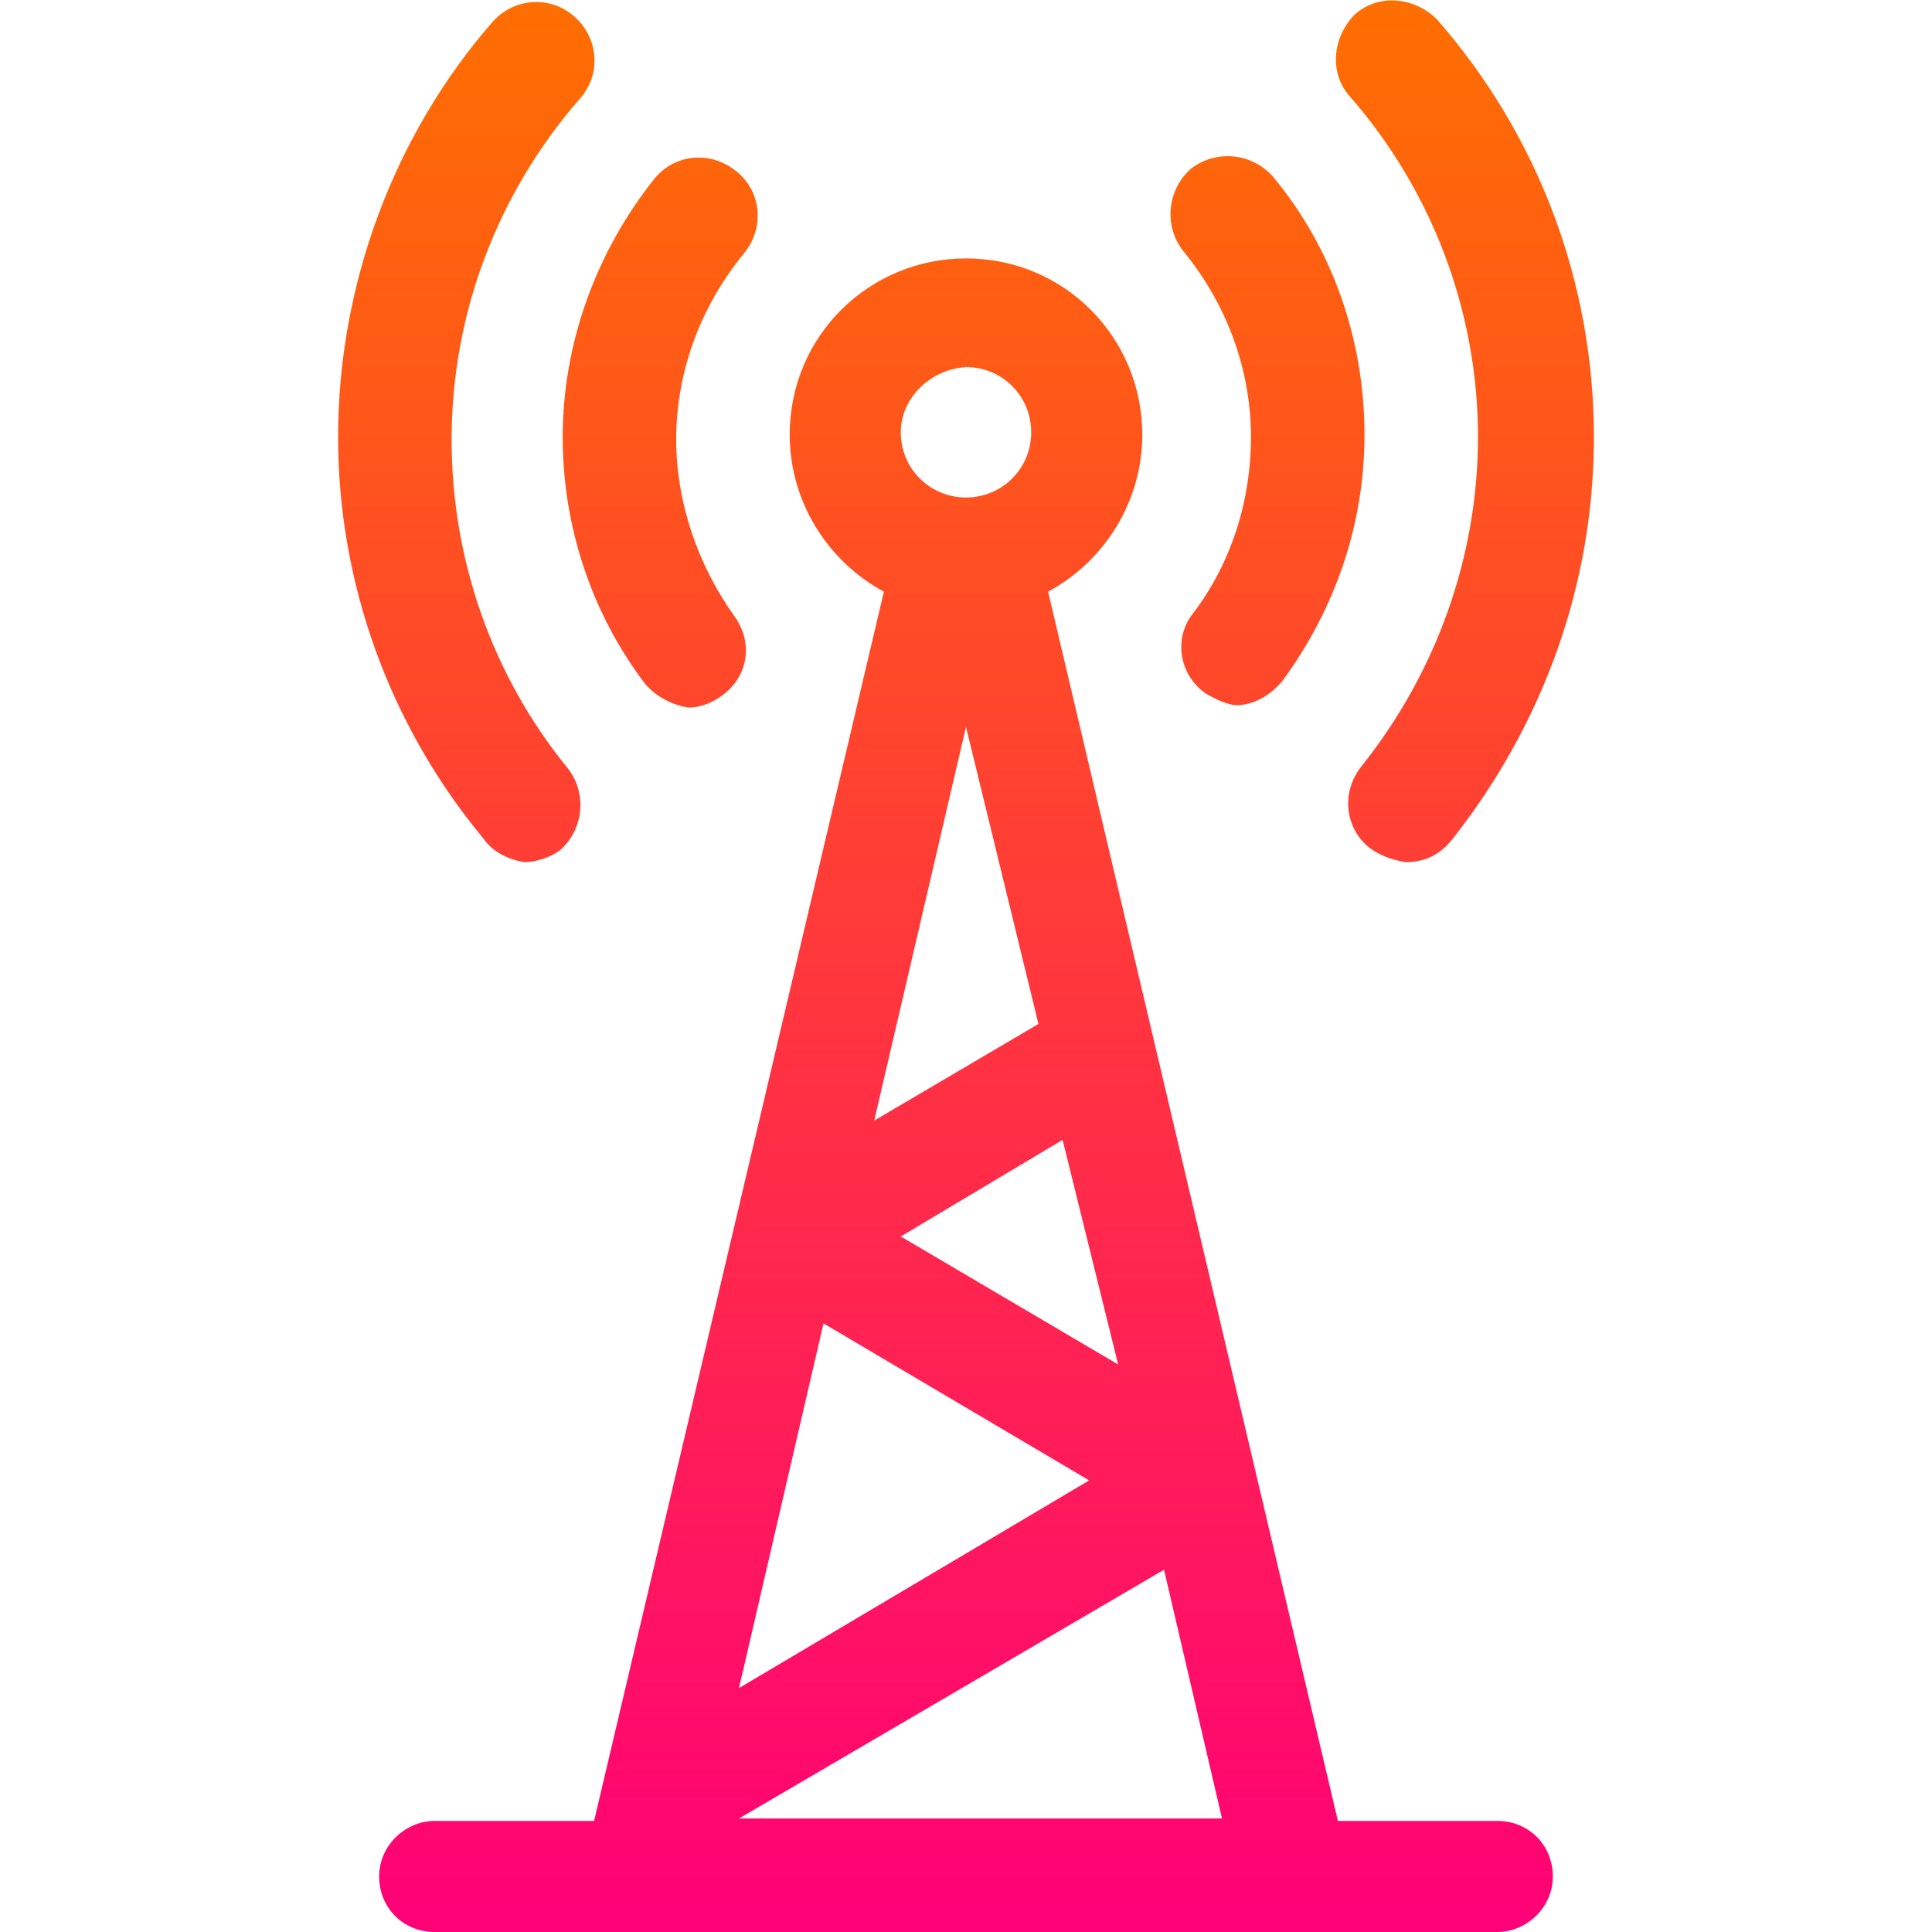 <?xml version="1.0" encoding="utf-8"?>
<!-- Generator: Adobe Illustrator 24.3.0, SVG Export Plug-In . SVG Version: 6.00 Build 0)  -->
<svg version="1.1" id="Layer_1" xmlns="http://www.w3.org/2000/svg" xmlns:xlink="http://www.w3.org/1999/xlink" x="0px" y="0px"
	 viewBox="0 0 80 80" style="enable-background:new 0 0 80 80;" xml:space="preserve">
<style type="text/css">
	.st0{fill:url(#Intersection_11_1_);}
</style>
<linearGradient id="Intersection_11_1_" gradientUnits="userSpaceOnUse" x1="-463.119" y1="535.263" x2="-463.119" y2="534.263" gradientTransform="matrix(51.918 0 0 -79.999 24084.318 42820.508)">
	<stop  offset="0" style="stop-color:#FF6F00"/>
	<stop  offset="1" style="stop-color:#FF0077"/>
</linearGradient>
<path id="Intersection_11" class="st0" d="M18,80c-1.3,0-2.3-1-2.3-2.3c0-1.3,1.1-2.3,2.3-2.3l0,0h6.6l12-50.9
	c-2.4-1.3-3.9-3.8-3.9-6.5c0-4.1,3.3-7.3,7.3-7.3c4.1,0,7.3,3.3,7.3,7.3c0,2.7-1.5,5.2-3.9,6.5l12,50.9H62c1.3,0,2.3,1,2.3,2.3
	c0,0,0,0,0,0c0,1.3-1.1,2.3-2.3,2.3H18z M30.6,75.3h20L48.2,65L30.6,75.3z M30.6,69.9l14.5-8.6l-11-6.5L30.6,69.9z M37.3,51.2l9,5.3
	L44,47.2L37.3,51.2z M36.2,46.4l6.8-4L40,30.1L36.2,46.4z M37.3,17.9c0,1.5,1.2,2.7,2.7,2.7c1.5,0,2.7-1.2,2.7-2.7
	c0-1.5-1.2-2.7-2.7-2.7C38.5,15.3,37.3,16.5,37.3,17.9L37.3,17.9z M56.7,35.1c-1-0.8-1.2-2.3-0.3-3.4c0,0,0,0,0,0
	c3.1-3.9,4.8-8.7,4.8-13.6c0-5.2-1.9-10.2-5.3-14.1c-0.9-1-0.7-2.5,0.2-3.4c1-0.9,2.5-0.7,3.4,0.2C63.7,5.6,66,11.7,66,18.1
	c0,6.1-2.1,11.9-5.9,16.7c-0.5,0.6-1.1,0.9-1.9,0.9C57.6,35.6,57.1,35.4,56.7,35.1L56.7,35.1z M20,34.7C16.1,30,14,24.1,14,18.1
	c0-6.3,2.3-12.5,6.4-17.2c0.9-1,2.4-1.1,3.4-0.2c1,0.9,1.1,2.4,0.2,3.4c0,0,0,0,0,0c-3.4,3.9-5.3,8.9-5.3,14.1c0,5,1.7,9.8,4.8,13.6
	c0.8,1,0.7,2.5-0.3,3.4c-0.4,0.3-1,0.5-1.5,0.5C21.1,35.6,20.4,35.3,20,34.7L20,34.7z M49.9,28.7c-1.1-0.8-1.3-2.3-0.5-3.3
	c0,0,0,0,0,0c1.6-2.1,2.4-4.7,2.4-7.3c0-2.8-1-5.5-2.8-7.7c-0.8-1-0.7-2.5,0.3-3.4c1-0.8,2.5-0.7,3.4,0.3c0,0,0,0,0,0
	c2.5,3,3.8,6.8,3.8,10.7c0,3.7-1.2,7.2-3.4,10.2c-0.5,0.6-1.2,1-1.9,1C50.9,29.2,50.4,29,49.9,28.7L49.9,28.7z M26.7,28.3
	c-2.2-2.9-3.4-6.5-3.4-10.2c0-3.9,1.4-7.7,3.8-10.7c0.8-1,2.3-1.2,3.4-0.3c1,0.8,1.2,2.3,0.3,3.4c-1.8,2.2-2.8,4.9-2.8,7.7
	c0,2.6,0.9,5.2,2.4,7.3c0.8,1.1,0.6,2.5-0.5,3.3c0,0,0,0,0,0c-0.4,0.3-0.9,0.5-1.4,0.5C27.9,29.2,27.2,28.9,26.7,28.3L26.7,28.3z"/>
</svg>
